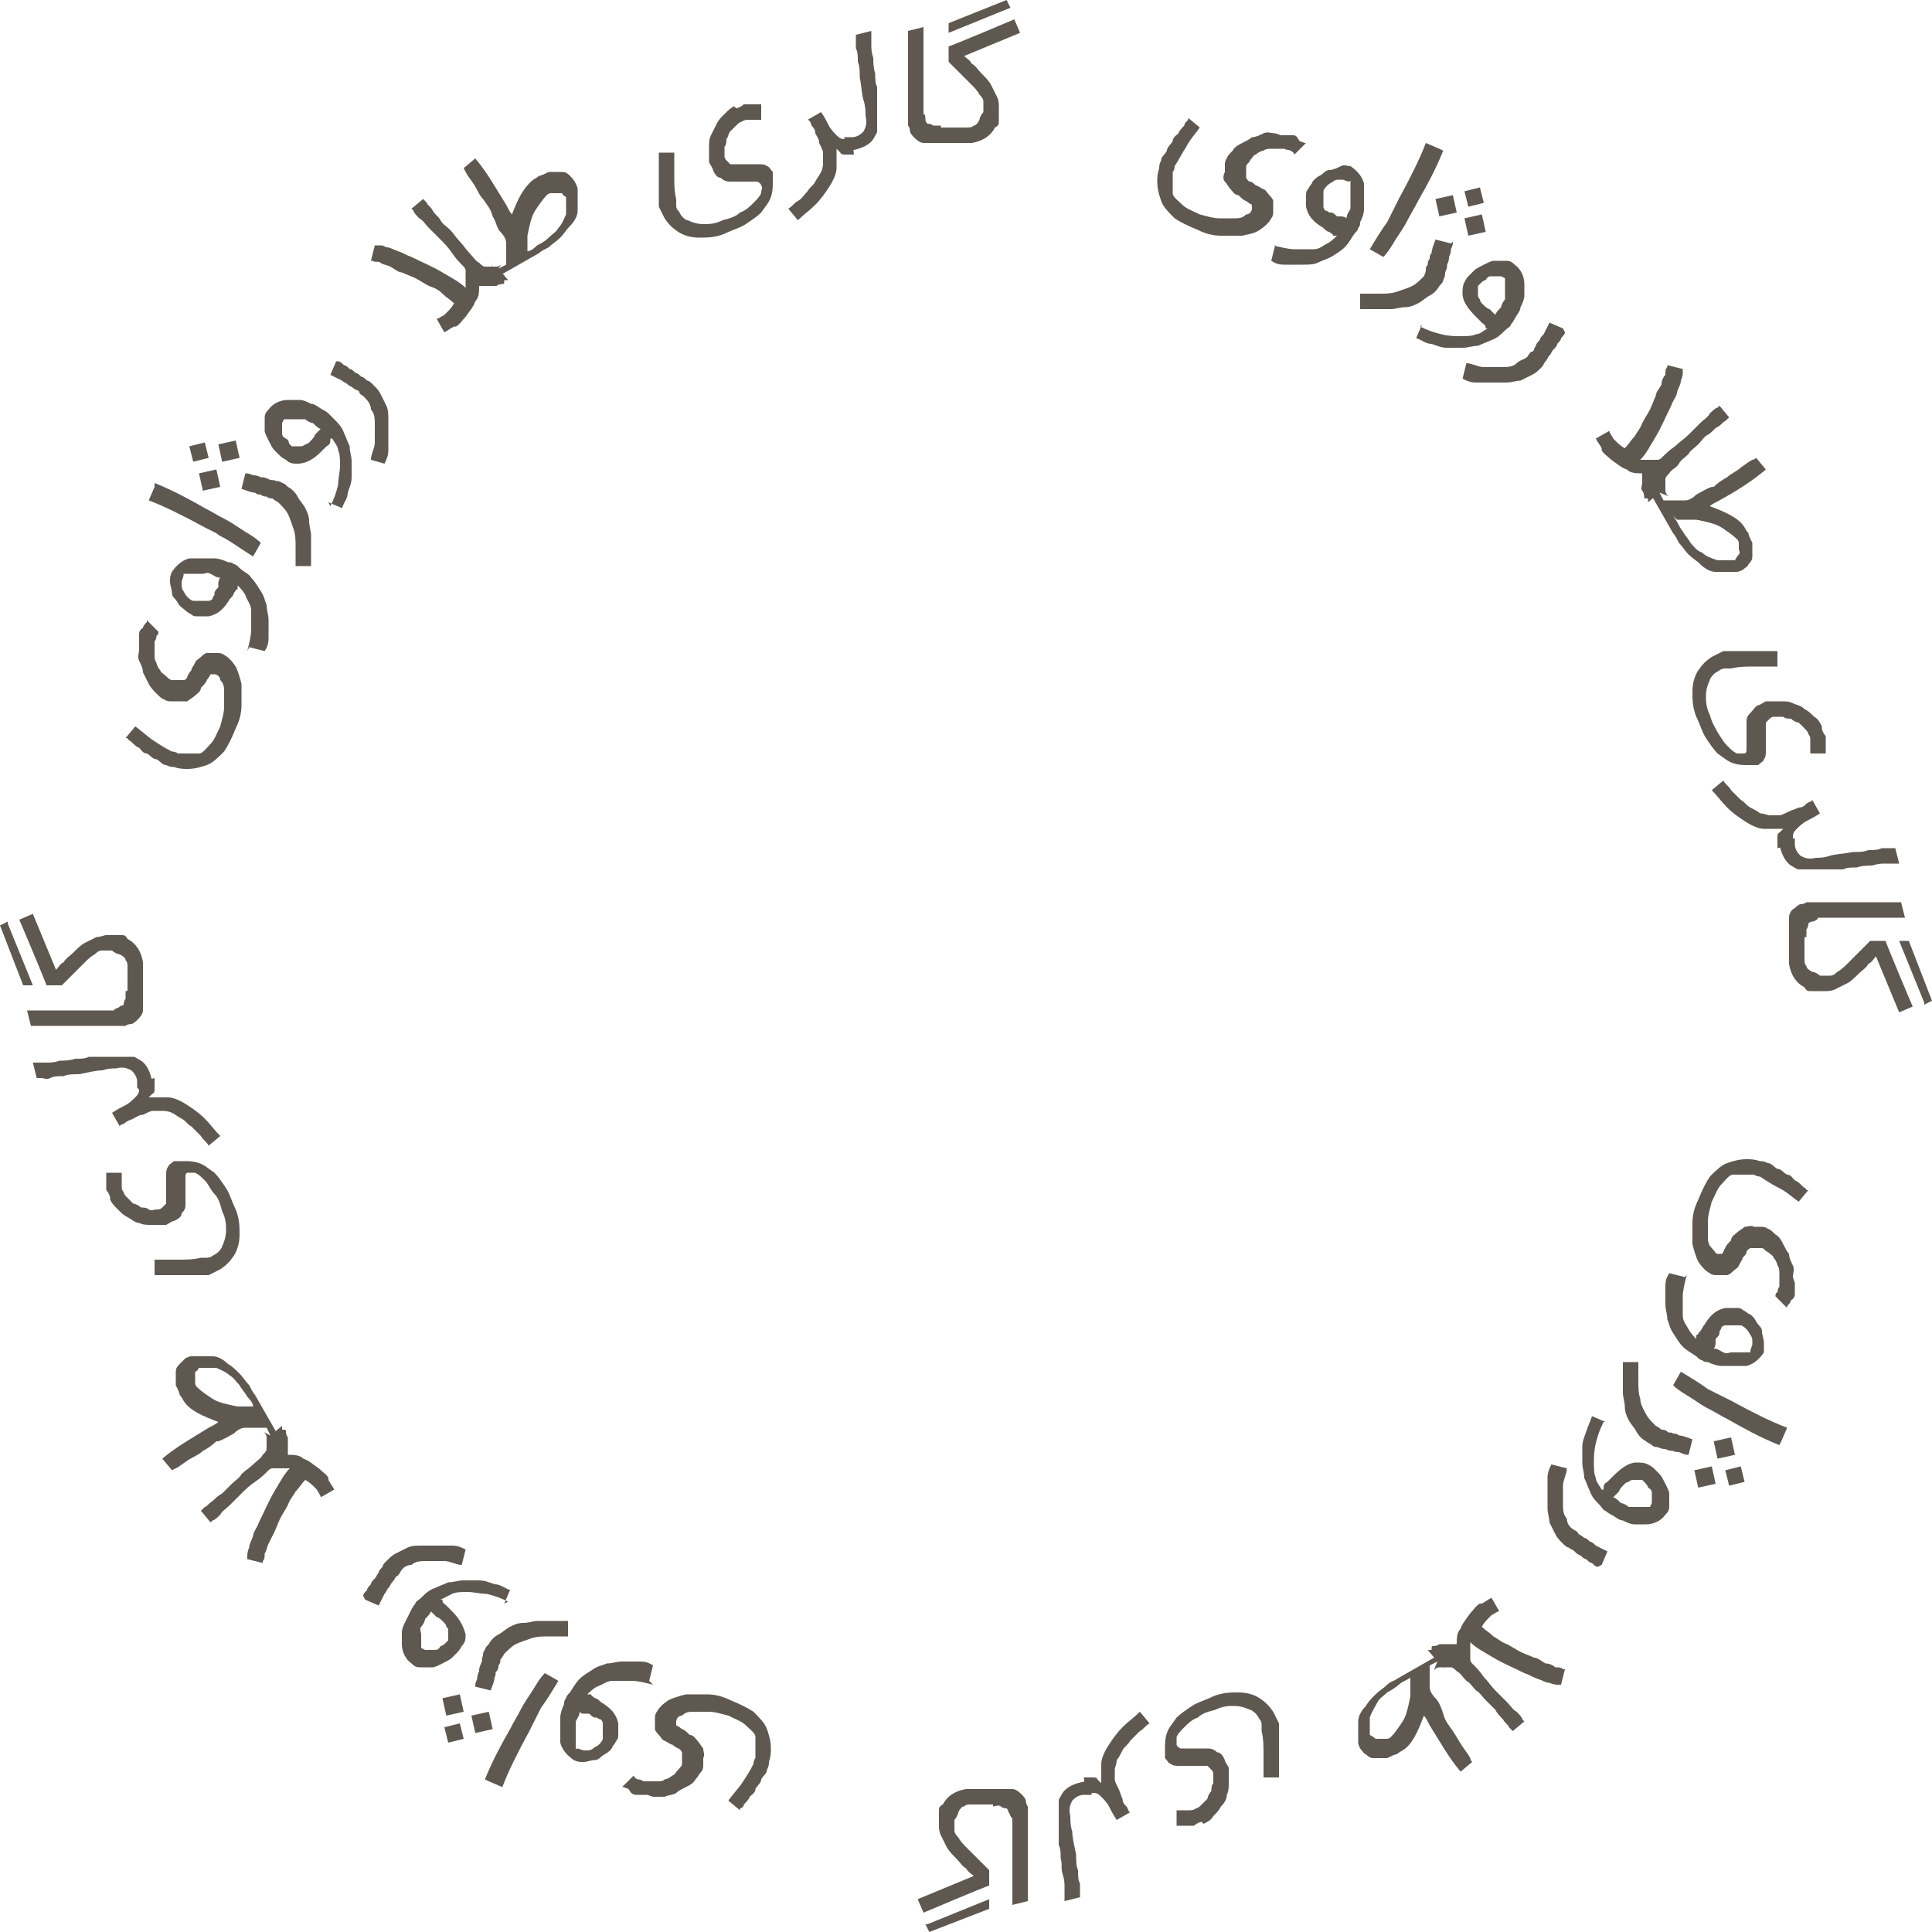 <svg xmlns="http://www.w3.org/2000/svg" id="uuid-67c51ea5-c891-4539-8ff4-01478869d31c" viewBox="0 0 100 100"><path d="m66.3,7c.1,0,.3,0,.4,0,0,0,.1,0,.2,0s.2,0,.3.2.2.1.3.2c0,0,.1,0,.1,0l-.6.6h0c0,0,0-.1-.2-.2s-.2,0-.3-.1h0c0,0-.2,0-.3,0-.1,0-.2,0-.4,0-.1,0-.3,0-.4.1-.1,0-.3.1-.4.2-.1,0-.2.2-.3.3,0,.1-.2.2-.2.3,0,0,0,0,0,.1,0,0,0,.2,0,.2,0,.1,0,.2,0,.3,0,0,.1.2.2.2s.2.1.3.2c.1,0,.2.1.4.2.1,0,.2.2.3.3,0,0,.2.2.2.3s0,.2,0,.4c0,0,0,.1,0,.2,0,0,0,.2-.1.3-.1.2-.3.4-.6.6s-.5.2-.9.3c-.3,0-.7,0-1.1,0-.4,0-.8-.1-1.2-.3-.5-.2-.9-.4-1.2-.6-.3-.3-.6-.6-.7-.9-.1-.3-.2-.6-.2-1,0-.2,0-.4.1-.7,0-.1,0-.2.1-.4,0-.2.2-.3.3-.5,0-.2.2-.3.3-.5,0-.2.2-.3.3-.4,0-.1.2-.3.3-.4,0-.1.1-.2.2-.3,0,0,0,0,0-.1l.6.5c-.2.3-.5.6-.7,1-.2.3-.4.7-.6,1,0,0,0,.2-.1.3h0c0,.1,0,.2,0,.3s0,.2,0,.4c0,.1,0,.2,0,.4,0,.2.3.4.5.6.2.2.5.3.9.5.4.1.7.2,1,.2s.6,0,.8,0,.4,0,.6-.2c.2,0,.3-.2.3-.3h0c0,0,0-.2,0-.2s-.2-.1-.3-.2c-.1,0-.3-.2-.4-.3-.2,0-.3-.2-.4-.3-.1-.1-.2-.3-.3-.4s-.1-.3,0-.5c0-.1,0-.3,0-.4,0,0,0-.2.1-.3,0-.1.2-.3.3-.4.1-.2.3-.3.5-.4.2-.1.4-.2.5-.3.2,0,.4-.1.6-.2s.4,0,.6,0Z" style="fill:#5f5851; stroke-width:0px;"></path><path d="m65.9,12.7c.4.1.8.2,1.1.2s.7,0,1,0c.3,0,.5-.2.7-.3s.4-.3.5-.4h-.2c0-.1-.1-.1-.2-.2-.1,0-.2-.1-.3-.2-.5-.3-.8-.6-.9-1.1,0-.2,0-.4,0-.6,0-.1,0-.2.1-.3,0,0,.1-.2.2-.3,0-.1.2-.3.4-.4.2-.1.3-.3.5-.3.2,0,.4-.1.6-.2s.3,0,.5,0c.3.2.6.5.7.9,0,.2,0,.4,0,.6s0,.4,0,.7-.1.5-.2.7c0,.1,0,.2-.1.3,0,.1-.1.2-.2.3-.2.3-.3.5-.5.7-.2.2-.4.3-.7.5-.2.1-.5.2-.7.3s-.5.1-.8.1-.5,0-.8,0c-.3,0-.5,0-.8-.2l.2-.8Zm3.6-3.4c0,0-.1,0-.2,0s-.2,0-.3.1c0,0-.2.1-.3.2,0,0-.2.2-.2.3,0,0,0,.1,0,.2,0,0,0,0,0,.2,0,0,0,.1,0,.2,0,0,0,.1,0,.2,0,0,0,.1.1.2,0,0,.1,0,.2.1,0,0,.1,0,.1,0,.1,0,.2.1.3.2,0,0,0,0,.2,0,0,0,.2,0,.3.1,0-.2.1-.3.2-.5,0-.2,0-.3,0-.4s0-.3,0-.4c0-.1,0-.2,0-.3,0,0,0,0,0-.1,0,0,0,0,0-.1,0,0,0,0,0-.1s0,0-.1,0Z" style="fill:#5f5851; stroke-width:0px;"></path><path d="m74.7,7.8c-.4,1-.9,1.9-1.3,2.6-.2.4-.4.7-.6,1.1-.1.2-.3.5-.5.8s-.4.7-.7,1l-.7-.4c.3-.5.6-1,.9-1.4.1-.2.2-.4.3-.6.1-.2.2-.4.3-.6.6-1.1,1.1-2.1,1.4-2.9l.7.3Z" style="fill:#5f5851; stroke-width:0px;"></path><path d="m75.2,12.5c0,.1,0,.2-.1.4,0,.1,0,.2-.1.4,0,.1,0,.2-.1.4,0,.1,0,.2-.1.4,0,.1,0,.2-.1.4,0,.1-.1.2-.2.3-.1.2-.3.4-.5.5-.2.1-.4.3-.6.4-.2.1-.4.2-.7.2-.2,0-.5.1-.7.1-.3,0-.5,0-.8,0-.3,0-.5,0-.8,0v-.8c.4,0,.7,0,1,0,.3,0,.6,0,.9-.1s.6-.2.8-.3c.2-.1.4-.3.6-.5,0,0,.1-.2.1-.3,0-.1,0-.2.1-.3,0-.1,0-.2.1-.3,0-.1,0-.2.1-.3,0-.2.1-.4.2-.7l.8.2Zm-.9-2.2l.9-.2.2.9-.9.2-.2-.9Zm1.5,1l.9-.2.2.9-.9.2-.2-.9Zm0-1.4l.8-.2.2.8-.8.2-.2-.8Z" style="fill:#5f5851; stroke-width:0px;"></path><path d="m73.5,16.9c.4.2.7.3,1.1.4s.7.1,1,.1c.3,0,.6,0,.8-.1.2,0,.4-.2.6-.3h-.1c0-.2-.1-.2-.2-.3s-.2-.2-.3-.3c-.4-.4-.7-.8-.7-1.2,0-.2,0-.4.1-.6,0,0,.1-.2.2-.3,0,0,.2-.2.3-.3.1-.1.3-.2.5-.3s.4-.2.5-.2c.2,0,.4,0,.6,0s.3,0,.5.2c.3.2.5.6.5,1,0,.2,0,.4,0,.6,0,.2-.1.4-.2.6,0,.2-.2.4-.3.6,0,0-.1.2-.2.3,0,.1-.2.2-.3.3-.2.2-.4.4-.7.5-.2.1-.5.2-.7.3-.3,0-.5.1-.8.1s-.5,0-.8,0-.5-.1-.8-.2c-.3,0-.5-.2-.8-.3l.3-.7Zm4.2-2.6c0,0-.1,0-.2,0,0,0-.2,0-.3,0-.1,0-.2,0-.3.2-.1,0-.2.1-.3.2,0,0,0,0-.1.1,0,0,0,0,0,.1,0,0,0,.1,0,.2,0,0,0,.1,0,.2,0,0,0,.1.1.2,0,0,0,.1.1.2,0,0,0,0,.1.1,0,0,.2.2.3.2,0,0,0,0,.1.1,0,0,.1.1.2.2,0-.1.2-.3.3-.4,0-.1.1-.3.2-.4,0-.1,0-.3,0-.4,0-.1,0-.2,0-.3,0,0,0,0,0-.1,0,0,0,0,0-.1,0,0,0,0,0-.1s0,0,0-.1Z" style="fill:#5f5851; stroke-width:0px;"></path><path d="m81,17.2c0,.1-.1.2-.2.3,0,.1-.1.2-.2.3,0,.1-.1.2-.2.3s-.1.2-.2.3-.1.2-.2.3-.1.2-.2.3c-.2.2-.3.3-.5.4-.2.1-.4.2-.6.3-.2,0-.5.1-.7.1-.2,0-.5,0-.8,0s-.5,0-.8,0c-.3,0-.5-.1-.7-.2l.2-.8c.3,0,.6.2.9.2s.6,0,.9,0c.3,0,.6,0,.8-.2s.5-.2.6-.4c0,0,.1-.2.2-.2s.1-.2.2-.3c0-.1.1-.2.2-.3,0-.1.1-.2.2-.3.1-.2.2-.4.3-.6l.7.3Z" style="fill:#5f5851; stroke-width:0px;"></path><path d="m85.9,25.5l-.6.5v-.2c-.2,0-.2,0-.2-.1,0,0,0-.2-.1-.3s0-.3,0-.4,0-.3,0-.5c-.3,0-.6,0-.8-.2-.3-.1-.5-.3-.8-.5-.2-.2-.4-.3-.5-.5,0,0,0,0,0-.1-.1-.2-.2-.3-.3-.5l.7-.4c0,.1.1.2.2.4,0,0,0,0,.2.2,0,0,.2.2.4.3.2-.2.3-.4.5-.6.1-.2.3-.4.4-.7.1-.2.3-.5.4-.7.1-.2.2-.5.3-.7,0-.2.2-.4.3-.6,0-.2.1-.4.2-.5,0-.2,0-.3.1-.4,0,0,0-.1,0-.1l.8.2s0,0,0,.2c0,0,0,.2-.1.4,0,.2-.1.3-.2.6,0,.2-.2.4-.3.7-.3.6-.5,1.1-.8,1.6-.3.5-.5.9-.8,1.2.1,0,.2,0,.3,0s.2,0,.3,0c.1,0,.2,0,.3,0,0,0,.1,0,.2-.1,0,0,0,0,0,0,.2-.2.4-.4.7-.6.2-.2.5-.4.7-.6.2-.2.4-.4.6-.6.2-.2.4-.3.5-.5.1-.1.3-.3.4-.3,0,0,.1-.1.1-.1l.5.6s0,0,0,0-.1.1-.2.2c-.1,0-.2.2-.4.3s-.3.3-.5.4-.3.3-.5.5-.4.3-.5.5c-.2.2-.4.3-.5.5s-.4.3-.5.5c-.1.1-.2.2-.2.3,0,.1,0,.2,0,.3,0,.1,0,.2,0,.3,0,0,0,.2.2.3h0Z" style="fill:#5f5851; stroke-width:0px;"></path><path d="m85.8,25.3l.3.6c0,0,.2,0,.4,0s.4,0,.7,0c.2,0,.4-.1.6-.3.2-.1.5-.3.8-.4h.1c.2-.2.5-.4.7-.5.2-.2.5-.3.7-.5.3-.2.4-.3.6-.4.1,0,.2-.1.2-.1l.5.6c-.7.6-1.5,1.1-2.4,1.6-.2.1-.4.2-.5.3.8.3,1.5.6,1.8,1.1,0,0,.1.2.2.3,0,.1.1.3.2.5,0,.2,0,.4,0,.7,0,.2-.1.3-.2.4,0,.1-.2.2-.3.3,0,0,0,0,0,0,0,0-.2.1-.3.1s-.3,0-.4,0c-.1,0-.3,0-.4,0-.1,0-.2,0-.3,0-.3,0-.6-.2-.8-.4s-.4-.3-.6-.5c-.2-.2-.3-.4-.5-.6-.1-.2-.2-.4-.3-.5l-1.2-2.1.7-.4Zm.8,1.4l.2.3c.1.2.2.4.3.5.1.2.3.4.4.6.2.2.3.4.6.5.2.2.5.3.8.4.2,0,.4,0,.5,0,.1,0,.2,0,.3,0,0,0,0,0,.1,0,0,0,.1-.2.2-.3s0-.2,0-.3c0-.1,0-.2,0-.3,0,0,0,0,0,0,0,0,0-.1-.1-.2-.2-.2-.5-.4-.8-.6-.3-.2-.8-.3-1.3-.4,0,0-.2,0-.3,0,0,0-.3,0-.7,0Z" style="fill:#5f5851; stroke-width:0px;"></path><path d="m94.3,37.7c0,.1.1.3.2.4,0,0,0,.1,0,.2,0,0,0,.2,0,.3,0,.1,0,.2,0,.3s0,.1,0,.1h-.8c0-.1,0-.2,0-.2,0,0,0-.1,0-.2,0,0,0-.2,0-.3h0c0-.1,0-.2-.1-.3,0-.1-.1-.2-.2-.3,0,0-.2-.2-.3-.3-.1,0-.3-.1-.4-.2-.1,0-.3,0-.4-.1-.1,0-.3,0-.4,0,0,0,0,0-.1,0,0,0-.1,0-.2.1,0,0-.1.1-.2.2,0,.1,0,.2,0,.3,0,.1,0,.3,0,.4,0,.1,0,.3,0,.4,0,.1,0,.3,0,.4,0,.1,0,.3-.1.4,0,.1-.2.2-.3.3,0,0-.1,0-.2,0,0,0-.2,0-.3,0-.3,0-.5,0-.8-.1-.3-.1-.5-.3-.8-.5-.2-.2-.4-.5-.6-.8-.2-.3-.3-.7-.5-1.1-.2-.5-.2-.9-.2-1.3,0-.4.1-.8.3-1.1.2-.3.4-.5.7-.7.2-.1.4-.2.6-.3.1,0,.2,0,.4,0,.2,0,.4,0,.5,0s.4,0,.6,0c.2,0,.4,0,.5,0,.2,0,.3,0,.4,0s.2,0,.3,0c0,0,.1,0,.1,0v.8c-.4,0-.8,0-1.2,0-.4,0-.8,0-1.2.1,0,0-.2,0-.3,0h0c0,0-.2,0-.3.1,0,0-.2.1-.3.2,0,0-.2.2-.2.3-.1.2-.2.5-.2.8,0,.3,0,.6.2,1,.1.4.3.7.4.9.2.3.3.5.5.7.2.2.3.3.5.4.2,0,.3,0,.4,0h0c0,0,.1,0,.1-.2,0,0,0-.2,0-.4s0-.3,0-.5c0-.2,0-.4,0-.5,0-.2,0-.3.2-.5s.2-.3.4-.4c.1,0,.2-.1.4-.2,0,0,.2,0,.3,0,.1,0,.3,0,.5,0,.2,0,.4,0,.6.1s.4.1.6.3c.2.1.3.2.5.4.2.1.3.3.4.5Z" style="fill:#5f5851; stroke-width:0px;"></path><path d="m92.3,42.9c-.3,0-.7,0-1,0-.3,0-.7-.2-1-.4-.3-.2-.6-.4-.9-.7-.3-.3-.5-.6-.8-.9l.6-.5c.1.2.3.3.4.5.2.2.3.3.5.5.2.1.3.3.5.4s.4.2.5.3c.2,0,.4.1.5.1.1,0,.3,0,.4,0,0,0,.1,0,.1,0,.1,0,.3-.1.5-.2s.3-.1.5-.2c.2,0,.3-.1.4-.2s.3-.1.3-.2l.4.7c-.3.2-.5.3-.7.4-.2.1-.4.3-.5.4-.1.1-.2.2-.2.4,0,.1,0,.2,0,.4h0c0,0-.8.2-.8.2h0c0-.1,0-.2,0-.2,0,0,0-.1,0-.2,0,0,0-.1,0-.2,0,0,0-.2.1-.2h0Z" style="fill:#5f5851; stroke-width:0px;"></path><path d="m92.9,43.4v.3c0,.3.2.5.3.6.2.1.4.2.8.1h0c.2,0,.4,0,.7-.1s.7-.1,1.2-.2c.3,0,.6,0,.8-.1.3,0,.5,0,.7-.1.2,0,.3,0,.5,0,.1,0,.2,0,.2,0l.2.8s-.1,0-.2,0c-.1,0-.3,0-.5,0-.2,0-.4,0-.7.1-.2,0-.5,0-.8.1-.3,0-.5,0-.7.1-.2,0-.4,0-.5,0s-.3,0-.4,0c-.1,0-.2,0-.3,0h-.1c0,0-.2,0-.3,0,0,0-.2,0-.3,0-.1,0-.3,0-.4,0-.1,0-.2-.1-.4-.2-.3-.2-.5-.6-.6-1.1v-.3s.7,0,.7,0Z" style="fill:#5f5851; stroke-width:0px;"></path><path d="m92.6,48.3c0-.3,0-.5,0-.8,0-.2.1-.4.3-.5,0,0,.2-.2.3-.2,0,0,.2,0,.3-.1,0,0,.2,0,.3,0,0,0,.2,0,.2,0,0,0,0,0,.2,0,.1,0,.2,0,.4,0,.2,0,.4,0,.6,0,.2,0,.4,0,.7,0,.2,0,.5,0,.7,0,.2,0,.5,0,.7,0,.2,0,.4,0,.6,0s.4,0,.5,0l.2.8c-.1,0-.3,0-.5,0-.2,0-.4,0-.6,0-.2,0-.5,0-.7,0-.3,0-.5,0-.7,0h-2c0,.1-.2.2-.3.2,0,0-.1,0-.2.1,0,0,0,.2-.1.3,0,.1,0,.3,0,.4h0c0,0-.8.1-.8.1h0Z" style="fill:#5f5851; stroke-width:0px;"></path><path d="m93.4,48.1v.5c0,.2,0,.3,0,.5,0,.2,0,.3,0,.5,0,.2,0,.3.1.4,0,.1.1.2.3.3.1,0,.3.1.4.2,0,0,0,0,.1,0,.1,0,.3,0,.4,0,.1,0,.2,0,.4-.2.2-.1.4-.3.5-.4.2-.2.4-.4.6-.6.2-.2.4-.4.6-.6h.8c0,.1,1.4,3.4,1.4,3.4l-.7.3-1.2-2.9c-.1.1-.2.3-.4.4-.1.2-.3.3-.5.5-.2.2-.4.4-.6.5s-.4.2-.6.3-.4.1-.5.1c-.1,0-.2,0-.3,0,0,0-.1,0-.2,0,0,0-.2,0-.3,0-.1,0-.2,0-.3-.2-.4-.2-.7-.6-.8-1.2,0,0,0-.2,0-.3v-1.4s.8,0,.8,0Zm6.2,3.8l-1.3-3.2h.5s1.2,3.1,1.2,3.1l-.4.2Z" style="fill:#5f5851; stroke-width:0px;"></path><path d="m92.9,66.4c0,.1,0,.3,0,.4,0,0,0,0,0,.2,0,0,0,.2-.2.3,0,.1-.1.2-.2.3,0,0,0,0,0,.1l-.6-.6h0c0-.1,0-.2.1-.2,0,0,0-.2.1-.3h0c0-.1,0-.2,0-.3,0-.1,0-.2,0-.4,0-.1,0-.3-.1-.4,0-.1-.1-.3-.2-.4,0-.1-.2-.2-.3-.3-.1,0-.2-.2-.3-.2,0,0,0,0-.1,0,0,0-.2,0-.2,0-.1,0-.2,0-.3,0,0,0-.2.1-.2.2s-.1.2-.2.3c0,.1-.1.2-.2.4,0,.1-.2.2-.3.3,0,0-.2.2-.3.2-.1,0-.2,0-.4,0,0,0-.1,0-.2,0,0,0-.2,0-.3-.1-.2-.1-.4-.3-.6-.6-.1-.2-.2-.5-.3-.9,0-.3,0-.7,0-1.1,0-.4.1-.8.3-1.2.2-.5.4-.9.6-1.2.3-.3.6-.6.9-.7.3-.1.6-.2,1-.2.2,0,.4,0,.7.1.1,0,.2,0,.4.1.2,0,.3.2.5.3.2,0,.3.2.5.3.2,0,.3.2.4.3.1,0,.3.2.4.3s.2.1.2.2c0,0,0,0,.1,0l-.5.6c-.3-.2-.6-.5-1-.7s-.7-.4-1-.6c0,0-.2,0-.3-.1h0c0,0-.2,0-.3,0-.1,0-.2,0-.4,0-.1,0-.2,0-.4,0-.2,0-.4.3-.6.5-.2.2-.3.5-.5.9-.1.4-.2.7-.2,1s0,.6,0,.8c0,.2,0,.4.2.6s.2.3.3.3h0c0,0,.1,0,.2,0s.1-.2.2-.3c0-.1.2-.3.3-.4,0-.2.2-.3.3-.4.1-.1.3-.2.4-.3.2,0,.3-.1.5,0,.1,0,.3,0,.4,0,0,0,.2,0,.3.1.1,0,.3.2.4.3.2.1.3.3.4.5.1.2.2.4.3.5,0,.2.1.4.2.6s0,.4,0,.6Z" style="fill:#5f5851; stroke-width:0px;"></path><path d="m87.3,66c-.1.4-.2.8-.2,1.1s0,.7,0,1,.2.5.3.7.3.4.4.5v-.2c.1,0,.1-.1.2-.2s.1-.2.2-.3c.3-.5.6-.8,1.1-.9.2,0,.4,0,.6,0,.1,0,.2,0,.3.1,0,0,.2.1.3.2.1,0,.3.2.4.4.1.2.3.3.3.5,0,.2.1.4.1.6,0,.2,0,.3,0,.5-.2.3-.5.6-.9.7-.2,0-.4,0-.6,0-.2,0-.4,0-.7,0-.2,0-.5-.1-.7-.2-.1,0-.2,0-.3-.1-.1,0-.2-.1-.3-.2-.3-.2-.5-.3-.7-.5-.2-.2-.3-.4-.5-.7s-.2-.5-.3-.7c0-.3-.1-.5-.1-.8s0-.5,0-.8,0-.5.2-.8l.8.2Zm3.4,3.6c0,0,0-.1,0-.2,0,0,0-.2-.1-.3,0,0-.1-.2-.2-.3,0,0-.2-.2-.3-.2,0,0-.1,0-.2,0,0,0,0,0-.2,0s-.1,0-.2,0c0,0-.1,0-.2,0,0,0-.1,0-.2.1,0,0,0,.1-.1.2,0,0,0,.1,0,.1,0,.1-.1.2-.2.3,0,0,0,0,0,.2,0,0,0,.2-.1.3.2,0,.3.1.5.2s.3,0,.4,0c.1,0,.3,0,.4,0s.2,0,.3,0c0,0,0,0,.1,0,0,0,0,0,.1,0,0,0,0,0,.1,0,0,0,0,0,0-.1Z" style="fill:#5f5851; stroke-width:0px;"></path><path d="m92.1,74.8c-1-.4-1.9-.9-2.6-1.3-.4-.2-.7-.4-1.1-.6-.2-.1-.5-.3-.8-.5-.3-.2-.7-.4-1-.7l.4-.7c.5.3,1,.6,1.4.9.2.1.4.2.6.3.2.1.4.2.6.3,1.1.6,2.1,1.1,2.9,1.4l-.3.7Z" style="fill:#5f5851; stroke-width:0px;"></path><path d="m87.4,75.3c-.1,0-.2,0-.4-.1s-.2,0-.4-.1c-.1,0-.2,0-.4-.1-.1,0-.2,0-.4-.1-.1,0-.2,0-.3-.1s-.2-.1-.3-.2c-.2-.1-.4-.3-.5-.5-.1-.2-.3-.4-.4-.6-.1-.2-.2-.4-.2-.7,0-.2-.1-.5-.1-.7,0-.3,0-.5,0-.8,0-.3,0-.5,0-.8h.8c0,.4,0,.7,0,1,0,.3,0,.6.1.9,0,.3.2.6.3.8.1.2.3.4.5.6,0,0,.2.1.3.2.1,0,.2,0,.3.1s.2,0,.3.1c.1,0,.2,0,.3.1.2,0,.4.1.7.2l-.2.8Zm1.2.6l.2.9-.9.2-.2-.9.9-.2Zm1-1.5l.2.9-.9.2-.2-.9.9-.2Zm.5,1.5l.2.8-.8.2-.2-.8.8-.2Z" style="fill:#5f5851; stroke-width:0px;"></path><path d="m83,73.6c-.2.4-.3.7-.4,1.1s-.1.7-.1,1,0,.6.1.8c0,.2.2.4.3.6h.1c0-.2,0-.3.2-.4,0,0,.2-.2.3-.3.4-.4.8-.7,1.2-.7.2,0,.4,0,.6.1,0,0,.2.1.3.2,0,0,.2.2.3.3s.2.3.3.5c.1.2.2.4.2.5,0,.2,0,.4,0,.6,0,.2,0,.3-.2.5-.2.3-.6.5-1,.5-.2,0-.4,0-.6,0s-.4-.1-.6-.2c-.2,0-.4-.2-.6-.3,0,0-.2-.1-.3-.2-.1,0-.2-.2-.3-.3-.2-.2-.4-.4-.5-.7-.1-.2-.2-.5-.3-.7,0-.3-.1-.5-.1-.8,0-.3,0-.5,0-.8,0-.3.1-.5.2-.8s.2-.5.3-.8l.7.3Zm2.5,4.2c0,0,0-.1,0-.2,0,0,0-.2,0-.3,0-.1,0-.2-.2-.3,0-.1-.1-.2-.2-.3,0,0,0,0-.1-.1,0,0,0,0-.1,0,0,0-.1,0-.2,0,0,0-.1,0-.2,0,0,0-.1,0-.2.1,0,0-.1,0-.2.1,0,0,0,0-.1.1,0,0-.2.2-.2.3,0,0,0,0-.1.1,0,0-.1.1-.2.2.1,0,.3.2.4.3.1,0,.3.1.4.2.1,0,.3,0,.4,0,.1,0,.2,0,.3,0,0,0,0,0,.1,0s0,0,.1,0c0,0,0,0,.1,0,0,0,0,0,.1,0Z" style="fill:#5f5851; stroke-width:0px;"></path><path d="m82.7,81.1c-.1,0-.2-.1-.3-.2-.1,0-.2-.1-.3-.2-.1,0-.2-.1-.3-.2-.1,0-.2-.1-.3-.2s-.2-.1-.3-.2c-.1,0-.2-.1-.3-.2-.2-.2-.3-.3-.4-.5-.1-.2-.2-.4-.3-.6,0-.2-.1-.5-.1-.7,0-.2,0-.5,0-.8,0-.3,0-.5,0-.8,0-.3.1-.5.2-.7l.8.2c0,.3-.2.6-.2.9,0,.3,0,.6,0,.9,0,.3,0,.6.2.8,0,.3.2.5.4.6,0,0,.2.1.2.2,0,0,.2.1.3.2.1,0,.2.1.3.2.1,0,.2.1.3.2.2.1.4.2.6.3l-.3.7Z" style="fill:#5f5851; stroke-width:0px;"></path><path d="m74.4,86l-.5-.6h.2c0-.2,0-.2.1-.2,0,0,.2,0,.3-.1.1,0,.3,0,.4,0,.2,0,.3,0,.5,0,0-.3,0-.6.2-.8.1-.3.3-.5.5-.8.2-.2.3-.4.5-.5,0,0,0,0,.1,0,.2-.1.3-.2.5-.3l.4.7c-.1,0-.2.1-.4.2,0,0,0,0-.2.2,0,0-.2.2-.3.4.2.2.4.3.6.5.2.1.4.3.7.4.2.1.5.3.7.4.2.1.5.2.7.3.2,0,.4.2.6.3.2,0,.4.1.5.2.2,0,.3,0,.4.1,0,0,.1,0,.1,0l-.2.8s0,0-.2,0c0,0-.2,0-.4-.1-.2,0-.3-.1-.6-.2s-.4-.2-.7-.3c-.6-.3-1.1-.5-1.6-.8-.5-.3-.9-.5-1.2-.8,0,.1,0,.2,0,.3,0,.1,0,.2,0,.3,0,.1,0,.2,0,.3,0,0,0,.1.1.2,0,0,0,0,0,0,.2.2.4.4.6.7.2.2.4.5.6.7.2.2.4.4.6.6.2.2.3.4.5.5.1.1.3.3.3.4,0,0,.1.1.1.1l-.6.5s0,0,0,0c0,0-.1-.1-.2-.2,0-.1-.2-.2-.3-.4-.1-.1-.3-.3-.4-.5-.2-.2-.3-.3-.5-.5-.2-.2-.3-.4-.5-.5-.2-.2-.3-.4-.5-.5-.2-.2-.3-.4-.5-.5-.1-.1-.2-.2-.3-.2s-.2,0-.3,0c-.1,0-.2,0-.3,0,0,0-.2,0-.3.2h0Z" style="fill:#5f5851; stroke-width:0px;"></path><path d="m74.6,85.9l-.6.3c0,0,0,.2,0,.4,0,.2,0,.4,0,.7,0,.2.1.4.3.6s.3.5.4.8h0c.1.4.3.6.5.9s.3.5.5.8c.2.3.3.4.4.6,0,.1.1.2.1.2l-.6.5c-.6-.7-1.1-1.6-1.6-2.4-.1-.2-.2-.4-.3-.5-.3.8-.6,1.5-1.1,1.8,0,0-.2.1-.3.2-.1,0-.3.1-.5.2-.2,0-.4,0-.7,0-.2,0-.3-.1-.4-.2-.1,0-.2-.2-.3-.3,0,0,0,0,0,0,0,0-.1-.2-.1-.3,0-.1,0-.3,0-.4,0-.1,0-.3,0-.4,0-.1,0-.2,0-.3,0-.3.2-.6.4-.8.1-.2.3-.4.5-.6.2-.2.4-.3.6-.5s.4-.2.5-.3l2.1-1.2.4.7Zm-1.4.8l-.3.2c-.2.1-.4.2-.5.3s-.4.3-.6.4c-.2.2-.4.3-.5.5s-.3.5-.4.8c0,.2,0,.4,0,.5,0,.1,0,.2,0,.3,0,0,0,0,0,.1,0,0,.2.1.3.2,0,0,.2,0,.3,0,.1,0,.2,0,.3,0,0,0,0,0,0,0,0,0,.1,0,.2-.1.2-.2.4-.5.6-.8s.3-.8.4-1.3c0,0,0-.2,0-.3,0,0,0-.3,0-.7Z" style="fill:#5f5851; stroke-width:0px;"></path><path d="m62.2,94.3c-.1,0-.3.1-.4.2,0,0-.1,0-.2,0s-.2,0-.3,0c-.1,0-.2,0-.3,0s-.1,0-.1,0v-.8c.1,0,.2,0,.2,0,0,0,.1,0,.2,0,0,0,.2,0,.3,0h0c0,0,.2,0,.3-.1.1,0,.2-.1.3-.2,0,0,.2-.2.3-.3,0-.1.1-.3.2-.4,0-.1,0-.3.1-.4,0-.1,0-.3,0-.4,0,0,0,0,0-.1,0,0,0-.1-.1-.2,0,0-.1-.1-.2-.2-.1,0-.2,0-.3,0s-.3,0-.4,0c-.1,0-.3,0-.4,0s-.3,0-.4,0c-.1,0-.3,0-.4-.1-.1,0-.2-.2-.3-.3,0,0,0-.1,0-.2,0,0,0-.2,0-.3,0-.3,0-.5.1-.8.1-.3.3-.5.5-.8.2-.2.5-.4.8-.6.3-.2.7-.3,1.1-.5.5-.2.9-.2,1.3-.2.4,0,.8.1,1.1.3.3.2.5.4.7.7.1.2.2.4.3.6,0,.1,0,.2,0,.4,0,.2,0,.4,0,.5,0,.2,0,.4,0,.6,0,.2,0,.4,0,.5s0,.3,0,.4c0,.1,0,.2,0,.3,0,0,0,.1,0,.1h-.8c0-.4,0-.8,0-1.2,0-.4,0-.8-.1-1.2,0,0,0-.2,0-.3h0c0-.1,0-.2-.1-.3,0,0-.1-.2-.2-.3,0,0-.2-.2-.3-.2-.2-.1-.5-.2-.8-.2s-.6,0-1,.2c-.4.1-.7.2-.9.4-.3.1-.5.3-.7.5-.2.2-.3.3-.4.5,0,.2,0,.3,0,.4h0c0,0,0,.1.2.2,0,0,.2,0,.4,0,.1,0,.3,0,.5,0,.2,0,.4,0,.5,0s.3,0,.5.2c.2,0,.3.2.4.4,0,.1.1.2.2.4,0,0,0,.2,0,.3,0,.1,0,.3,0,.5,0,.2,0,.4-.1.6,0,.2-.1.4-.3.6-.1.2-.2.3-.4.5-.1.2-.3.3-.5.4Z" style="fill:#5f5851; stroke-width:0px;"></path><path d="m57,92.3c0-.3,0-.7,0-1,0-.3.2-.7.4-1s.4-.6.7-.9c.3-.3.6-.5.9-.8l.5.6c-.2.1-.3.3-.5.4-.2.2-.3.3-.5.5-.1.2-.3.3-.4.5-.1.2-.2.4-.3.5,0,.2-.1.4-.1.5,0,.1,0,.3,0,.4,0,0,0,.1,0,.1,0,.1.1.3.2.5s.1.3.2.5c0,.2.1.3.2.4s.1.3.2.3l-.7.4c-.2-.3-.3-.5-.4-.7-.1-.2-.3-.4-.4-.5-.1-.1-.2-.2-.4-.2-.1,0-.2,0-.4,0h0s-.1-.8-.1-.8h0s0,0,.1,0,.1,0,.2,0c0,0,.1,0,.2,0,0,0,.2,0,.2.1h0Z" style="fill:#5f5851; stroke-width:0px;"></path><path d="m56.4,92.9h-.3c-.3,0-.5.2-.6.3-.1.2-.2.4-.1.8h0c0,.2,0,.5.1.8,0,.3.1.7.2,1.2,0,.3,0,.6.1.8,0,.3,0,.5.1.7,0,.2,0,.3,0,.5,0,.1,0,.2,0,.2l-.8.2s0-.1,0-.2c0-.1,0-.3,0-.5,0-.2,0-.4-.1-.7s0-.5-.1-.8c0-.3,0-.5-.1-.7,0-.2,0-.4,0-.5,0-.2,0-.3,0-.4,0-.1,0-.2,0-.3h0c0-.2,0-.3,0-.4,0,0,0-.2,0-.3,0-.1,0-.3,0-.4,0-.1.1-.2.2-.4.2-.3.6-.5,1.2-.6h.3s0,.7,0,.7Z" style="fill:#5f5851; stroke-width:0px;"></path><path d="m51.6,92.6c.3,0,.5,0,.8,0,.2,0,.4.2.5.3,0,0,.2.2.2.3,0,0,0,.2.1.3,0,0,0,.2,0,.3,0,0,0,.2,0,.2s0,0,0,.2c0,.1,0,.2,0,.4,0,.2,0,.4,0,.6,0,.2,0,.4,0,.7,0,.2,0,.5,0,.7,0,.2,0,.5,0,.7,0,.2,0,.4,0,.6,0,.2,0,.4,0,.5l-.8.2c0-.1,0-.3,0-.5s0-.4,0-.6c0-.2,0-.5,0-.7,0-.3,0-.5,0-.7v-2c-.1,0-.1-.2-.2-.3,0,0,0-.1-.1-.2,0,0-.2,0-.3-.1s-.3,0-.4,0h0s0-.8,0-.8h0Z" style="fill:#5f5851; stroke-width:0px;"></path><path d="m51.8,93.4h-.5c-.2,0-.3,0-.5,0-.2,0-.3,0-.5,0-.2,0-.3,0-.4.1-.1,0-.2.1-.3.3,0,.1-.1.3-.2.4,0,0,0,0,0,.1,0,.1,0,.3,0,.4,0,.1,0,.2.2.4.1.2.3.4.4.5.2.2.4.4.6.6.2.2.4.4.6.6v.8c-.1,0-3.4,1.4-3.4,1.4l-.3-.7,2.9-1.2c-.1-.1-.3-.2-.4-.4-.2-.1-.3-.3-.5-.5-.2-.2-.4-.4-.5-.6s-.2-.4-.3-.6-.1-.4-.1-.5c0-.1,0-.2,0-.3,0,0,0-.1,0-.2,0,0,0-.2,0-.3,0-.1,0-.2.2-.3.2-.4.6-.7,1.2-.8,0,0,.2,0,.3,0h1.4s0,.8,0,.8Zm-3.8,6.2l3.2-1.3v.5s-3.1,1.2-3.1,1.2l-.2-.4Z" style="fill:#5f5851; stroke-width:0px;"></path><path d="m33.5,92.9c-.1,0-.3,0-.4,0,0,0,0,0-.2,0,0,0-.2,0-.3-.2s-.2-.1-.3-.2c0,0,0,0-.1,0l.6-.6h0c0,0,0,.1.2.2,0,0,.2,0,.3.1h0c0,0,.2,0,.3,0,.1,0,.2,0,.4,0s.3,0,.4-.1c.1,0,.3-.1.4-.2.1,0,.2-.2.3-.3s.2-.2.2-.3c0,0,0,0,0-.1,0,0,0-.2,0-.2,0-.1,0-.2,0-.3,0,0-.1-.2-.2-.2,0,0-.2-.1-.3-.2-.1,0-.2-.1-.4-.2-.1,0-.2-.2-.3-.3,0,0-.2-.2-.2-.3,0-.1,0-.2,0-.4,0,0,0-.1,0-.2,0,0,0-.2.1-.3.1-.2.3-.4.6-.6.2-.1.5-.2.9-.3.3,0,.7,0,1.1,0,.4,0,.8.1,1.2.3.5.2.9.4,1.2.6.3.3.6.6.7.9.1.3.2.6.2,1,0,.2,0,.4-.1.7,0,.1,0,.2-.1.4,0,.2-.2.3-.3.5,0,.2-.2.3-.3.5,0,.2-.2.3-.3.4,0,.1-.2.3-.3.4,0,.1-.1.2-.2.2,0,0,0,0,0,.1l-.6-.5c.2-.3.5-.6.7-.9.2-.3.4-.6.6-1,0,0,0-.2.1-.3h0c0-.1,0-.2,0-.3,0-.1,0-.2,0-.4,0-.1,0-.2,0-.4,0-.2-.3-.4-.5-.6s-.5-.3-.9-.5c-.4-.1-.7-.2-1-.2-.3,0-.6,0-.8,0-.2,0-.4,0-.6.2-.2,0-.3.2-.3.3h0c0,0,0,.2,0,.2,0,0,.2.1.3.2.1,0,.3.2.4.3.2,0,.3.2.4.3s.2.3.3.4c0,.2.1.3,0,.5,0,.1,0,.3,0,.4,0,0,0,.2-.1.3s-.2.3-.3.4c-.1.2-.3.3-.5.4-.2.1-.4.2-.5.3s-.4.1-.6.2c-.2,0-.4,0-.6,0Z" style="fill:#5f5851; stroke-width:0px;"></path><path d="m33.8,87.2c-.4-.1-.8-.2-1.1-.2s-.7,0-1,0-.5.2-.8.3c-.2.1-.4.3-.5.4h.2c0,.1.1.1.2.2.1,0,.2.1.3.2.5.3.8.6.9,1.1,0,.2,0,.4,0,.6,0,.1,0,.2-.1.3,0,0-.1.2-.2.3,0,.1-.2.3-.4.4-.2.1-.3.3-.5.3-.2,0-.4.1-.6.1-.2,0-.3,0-.5-.1-.3-.2-.6-.5-.7-.9,0-.2,0-.4,0-.6,0-.2,0-.4,0-.7,0-.2.1-.5.2-.7,0-.1,0-.2.1-.3,0-.1.1-.2.2-.3.2-.3.3-.5.5-.7.2-.2.4-.3.7-.5s.5-.2.7-.3c.3,0,.5-.1.8-.1s.5,0,.8,0c.3,0,.5,0,.8.2l-.2.8Zm-3.6,3.4c0,0,.1,0,.2,0,0,0,.2,0,.3-.1s.2-.1.3-.2c0,0,.2-.2.2-.3,0,0,0-.1,0-.2,0,0,0,0,0-.2,0,0,0-.1,0-.2,0,0,0-.1,0-.2,0,0,0-.1-.1-.2,0,0-.1,0-.2-.1,0,0-.1,0-.1,0-.1,0-.2-.1-.3-.2,0,0,0,0-.2,0s-.2,0-.3-.1c0,.2-.1.3-.2.5,0,.2,0,.3,0,.4s0,.3,0,.4c0,.1,0,.2,0,.3,0,0,0,0,0,.1,0,0,0,0,0,.1,0,0,0,0,0,.1s0,0,.1,0Z" style="fill:#5f5851; stroke-width:0px;"></path><path d="m25.1,92.1c.4-1,.9-1.9,1.3-2.6.2-.4.4-.7.6-1.1.1-.2.3-.5.5-.8.2-.3.4-.7.7-1l.7.4c-.3.5-.6,1-.9,1.4-.1.2-.2.4-.3.6-.1.2-.2.4-.3.6-.6,1.1-1.1,2.1-1.4,2.9l-.7-.3Z" style="fill:#5f5851; stroke-width:0px;"></path><path d="m24,88.6l-.9.2-.2-.9.9-.2.2.9Zm0,1.4l-.8.2-.2-.8.8-.2.2.8Zm1.5-.5l-.9.2-.2-.9.9-.2.2.9Zm-.9-2.2c0-.1,0-.2.1-.4,0-.1,0-.2.1-.4,0-.1,0-.2.1-.4s0-.2.1-.4c0-.1,0-.2.1-.3,0-.1.1-.2.2-.3.1-.2.3-.4.5-.5.2-.1.4-.3.6-.4.2-.1.4-.2.7-.2s.5-.1.7-.1c.3,0,.5,0,.8,0,.3,0,.5,0,.8,0v.8c-.4,0-.7,0-1,0-.3,0-.6,0-.9.1s-.6.2-.8.3c-.2.1-.4.3-.6.5,0,0-.1.2-.2.3,0,.1,0,.2-.1.3,0,.1,0,.2-.1.3s0,.2-.1.3c0,.2-.1.4-.2.7l-.8-.2Z" style="fill:#5f5851; stroke-width:0px;"></path><path d="m26.3,82.9c-.4-.2-.7-.3-1.1-.4-.3,0-.7-.1-1-.1-.3,0-.6,0-.8.1s-.4.2-.6.3h.1c0,.2.1.2.2.3s.2.2.3.3c.4.4.6.8.7,1.2,0,.2,0,.4-.2.6,0,0-.1.2-.2.3,0,0-.2.2-.3.3-.1.1-.3.2-.5.3-.2.1-.4.2-.5.2-.2,0-.4,0-.6,0s-.3,0-.5-.2c-.3-.2-.5-.6-.5-1,0-.2,0-.4,0-.6,0-.2.1-.4.2-.6s.2-.4.3-.6c0,0,.1-.2.2-.3,0-.1.2-.2.3-.3.2-.2.4-.4.7-.5.2-.1.5-.2.7-.3.3,0,.5-.1.8-.1.3,0,.5,0,.8,0,.3,0,.5.1.8.2.3,0,.5.2.8.3l-.3.7Zm-4.3,2.5c0,0,.1,0,.2,0,0,0,.2,0,.3,0,.1,0,.2,0,.3-.2.1,0,.2-.1.3-.2,0,0,0,0,.1-.1,0,0,0,0,0-.1,0,0,0-.1,0-.2,0,0,0-.1,0-.2s0-.1-.1-.2c0,0,0-.1-.1-.2s0,0-.1-.1c0,0-.2-.2-.3-.2,0,0,0,0-.1-.1,0,0-.1-.1-.2-.2,0,.1-.2.3-.3.4,0,.1-.1.3-.2.4s0,.3,0,.4c0,.1,0,.2,0,.3,0,0,0,0,0,.1s0,0,0,.1c0,0,0,0,0,.1,0,0,0,0,0,.1Z" style="fill:#5f5851; stroke-width:0px;"></path><path d="m18.8,82.6c0-.1.1-.2.2-.3,0-.1.1-.2.2-.3,0-.1.1-.2.2-.3s.1-.2.2-.3c0-.1.1-.2.2-.3,0-.1.1-.2.2-.3.2-.2.3-.3.5-.4s.4-.2.6-.3.5-.1.7-.1c.2,0,.5,0,.8,0s.5,0,.8,0c.3,0,.5.1.7.2l-.2.8c-.3,0-.6-.2-.9-.2-.3,0-.6,0-.9,0-.3,0-.6,0-.8.2-.3,0-.5.2-.6.4,0,0-.1.2-.2.2,0,0-.1.2-.2.3s-.1.2-.2.3-.1.2-.2.3c-.1.2-.2.4-.3.6l-.7-.3Z" style="fill:#5f5851; stroke-width:0px;"></path><path d="m14,74.3l.6-.5v.2c.2,0,.2,0,.2.1,0,0,0,.2.1.3,0,.1,0,.3,0,.4s0,.3,0,.5c.3,0,.6,0,.8.2.3.1.5.3.8.5.2.2.4.3.5.5,0,0,0,0,0,.1.1.2.2.3.3.5l-.7.4c0-.1-.1-.2-.2-.4,0,0,0,0-.2-.2,0,0-.2-.2-.4-.3-.2.2-.3.4-.5.6-.1.2-.3.4-.4.7-.1.2-.3.5-.4.7-.1.2-.2.5-.3.7s-.2.4-.3.6-.1.4-.2.5c0,.2,0,.3-.1.4,0,0,0,.1,0,.1l-.8-.2s0,0,0-.2c0,0,0-.2.1-.4,0-.2.1-.3.2-.6,0-.2.2-.4.3-.7.3-.6.5-1.1.8-1.6.3-.5.5-.9.8-1.2-.1,0-.2,0-.3,0-.1,0-.2,0-.3,0-.1,0-.2,0-.3,0,0,0-.1,0-.2.1,0,0,0,0,0,0-.2.2-.4.4-.7.6s-.5.4-.7.6c-.2.2-.4.4-.6.6s-.4.3-.5.5c-.1.1-.3.3-.4.3,0,0-.1.1-.1.1l-.5-.6s0,0,0,0c0,0,.1-.1.2-.2.1,0,.2-.2.4-.3.1-.1.3-.3.5-.4.2-.2.3-.3.5-.5.2-.2.4-.3.5-.5.2-.2.4-.3.6-.5s.4-.3.5-.5c.1-.1.2-.2.2-.3,0-.1,0-.2,0-.3,0-.1,0-.2,0-.3,0,0,0-.2-.2-.3h0Z" style="fill:#5f5851; stroke-width:0px;"></path><path d="m14.1,74.5l-.3-.6c0,0-.2,0-.4,0-.2,0-.4,0-.7,0-.2,0-.4.1-.6.3-.2.1-.5.3-.8.4h-.1c-.2.2-.5.4-.7.5-.2.2-.5.3-.8.5-.3.2-.4.3-.6.4s-.2.1-.2.1l-.5-.6c.7-.6,1.6-1.1,2.4-1.6.2-.1.4-.2.5-.3-.8-.3-1.5-.6-1.8-1.1,0,0-.1-.2-.2-.3,0-.1-.1-.3-.2-.5,0-.2,0-.4,0-.7,0-.2.1-.3.2-.4s.2-.2.3-.3c0,0,0,0,0,0,0,0,.2-.1.3-.1.1,0,.3,0,.4,0,.1,0,.3,0,.4,0,.1,0,.2,0,.3,0,.3,0,.6.2.8.4.2.1.4.3.6.5.2.2.3.4.5.6.1.2.2.4.3.5l1.2,2.1-.7.4Zm-.8-1.4l-.2-.3c0-.2-.2-.4-.3-.5-.1-.2-.3-.4-.4-.6-.2-.2-.3-.4-.5-.5-.2-.2-.5-.3-.7-.4-.2,0-.4,0-.5,0-.1,0-.2,0-.3,0,0,0,0,0-.1,0,0,0-.1.2-.2.2,0,0,0,.2,0,.3,0,.1,0,.2,0,.3,0,0,0,0,0,0,0,0,0,.1.1.2.2.2.5.4.8.6.3.2.8.3,1.3.4,0,0,.2,0,.3,0,0,0,.3,0,.7,0Z" style="fill:#5f5851; stroke-width:0px;"></path><path d="m5.7,62c0-.1-.1-.3-.2-.4,0,0,0-.1,0-.2,0,0,0-.2,0-.3,0-.1,0-.2,0-.3,0,0,0-.1,0-.1h.8c0,.1,0,.2,0,.2,0,0,0,.1,0,.2,0,0,0,.2,0,.3h0c0,.1,0,.2.1.3,0,.1.1.2.2.3,0,0,.2.2.3.3.1,0,.3.1.4.2.1,0,.3,0,.4.1s.3,0,.4,0c0,0,0,0,.1,0,0,0,.1,0,.2-.1,0,0,.1-.1.2-.2,0-.1,0-.2,0-.3,0-.1,0-.3,0-.4,0-.1,0-.3,0-.4,0-.1,0-.3,0-.4,0-.1,0-.3.1-.4,0-.1.2-.2.3-.3,0,0,.1,0,.2,0,0,0,.2,0,.3,0,.3,0,.5,0,.8.1.3.1.5.3.8.5.2.2.4.5.6.8s.3.7.5,1.1c.2.5.2.9.2,1.3,0,.4-.1.8-.3,1.1-.2.3-.4.5-.7.7-.2.1-.4.2-.6.3-.1,0-.2,0-.4,0-.2,0-.4,0-.5,0-.2,0-.4,0-.6,0s-.4,0-.5,0c-.2,0-.3,0-.4,0-.1,0-.2,0-.3,0,0,0-.1,0-.1,0v-.8c.4,0,.8,0,1.2,0,.4,0,.8,0,1.2-.1,0,0,.2,0,.3,0h0c0,0,.2,0,.3-.1,0,0,.2-.1.3-.2,0,0,.2-.2.2-.3.1-.2.2-.5.2-.8,0-.3,0-.6-.2-1-.1-.4-.2-.7-.4-.9s-.3-.5-.5-.7-.3-.3-.5-.4c-.2,0-.3,0-.4,0h0c0,0-.1,0-.1.2,0,0,0,.2,0,.4,0,.1,0,.3,0,.5,0,.2,0,.4,0,.5,0,.2,0,.3-.2.5,0,.2-.2.3-.4.4-.1,0-.2.1-.4.2,0,0-.2,0-.3,0-.1,0-.3,0-.5,0-.2,0-.4,0-.6-.1-.2,0-.4-.2-.6-.3s-.3-.2-.5-.4c-.2-.2-.3-.3-.4-.5Z" style="fill:#5f5851; stroke-width:0px;"></path><path d="m7.7,56.8c.3,0,.7,0,1,0,.3,0,.7.2,1,.4.3.2.6.4.9.7.3.3.5.6.8.9l-.6.5c-.1-.2-.3-.3-.4-.5-.2-.2-.3-.3-.5-.5-.2-.1-.3-.3-.5-.4-.2-.1-.3-.2-.5-.3s-.4-.1-.5-.1c-.1,0-.3,0-.4,0,0,0-.1,0-.1,0-.1,0-.3.1-.5.2-.2,0-.3.1-.5.2s-.3.1-.4.2-.3.1-.3.2l-.4-.7c.3-.2.5-.3.7-.4.2-.1.4-.3.5-.4.1-.1.2-.2.2-.4,0-.1,0-.2,0-.4h0c0,0,.8-.2.8-.2h0c0,.1,0,.2,0,.2s0,.1,0,.2c0,0,0,.1,0,.2,0,0,0,.2-.1.2h0Z" style="fill:#5f5851; stroke-width:0px;"></path><path d="m7.1,56.3v-.3c0-.3-.2-.5-.3-.6-.2-.1-.4-.2-.8-.1h0c-.2,0-.4,0-.7.1-.3,0-.7.1-1.2.2-.3,0-.6,0-.8.1-.3,0-.5,0-.7.1s-.3,0-.5,0c-.1,0-.2,0-.2,0l-.2-.8s.1,0,.2,0,.3,0,.5,0c.2,0,.4,0,.7-.1.2,0,.5,0,.8-.1.3,0,.5,0,.7-.1.2,0,.4,0,.5,0,.2,0,.3,0,.4,0,.1,0,.2,0,.3,0h.1c0,0,.2,0,.3,0,0,0,.2,0,.3,0,.1,0,.3,0,.4,0s.2.1.4.2c.3.2.5.6.6,1.2v.3s-.7,0-.7,0Z" style="fill:#5f5851; stroke-width:0px;"></path><path d="m7.4,51.5c0,.3,0,.5,0,.8,0,.2-.2.4-.3.5,0,0-.2.2-.3.2,0,0-.2,0-.3.1,0,0-.2,0-.3,0,0,0-.2,0-.2,0,0,0,0,0-.2,0-.1,0-.2,0-.4,0-.2,0-.4,0-.6,0-.2,0-.4,0-.7,0-.2,0-.5,0-.7,0s-.5,0-.7,0c-.2,0-.4,0-.6,0-.2,0-.4,0-.5,0l-.2-.8c.1,0,.3,0,.5,0,.2,0,.4,0,.6,0,.2,0,.5,0,.7,0s.5,0,.7,0h2c0-.1.2-.1.3-.2s.1,0,.2-.1c0,0,0-.2.1-.3,0-.1,0-.3,0-.4h0c0,0,.8-.1.8-.1h0Z" style="fill:#5f5851; stroke-width:0px;"></path><path d="m.4,47.8l1.3,3.2h-.5s-1.2-3.1-1.2-3.1l.4-.2Zm6.2,3.8v-.5c0-.2,0-.3,0-.5,0-.2,0-.3,0-.5,0-.2,0-.3-.1-.4,0-.1-.1-.2-.3-.3-.1,0-.3-.1-.4-.2,0,0,0,0-.1,0-.1,0-.3,0-.4,0-.1,0-.2,0-.4.2-.2.1-.4.3-.5.4-.2.2-.4.4-.6.6-.2.2-.4.4-.6.6h-.8c0-.1-1.4-3.4-1.4-3.4l.7-.3,1.2,2.9c.1-.1.2-.3.4-.4.1-.2.3-.3.5-.5.2-.2.4-.4.6-.5.2-.1.4-.2.6-.3.2,0,.4-.1.5-.1.1,0,.2,0,.3,0,0,0,.1,0,.2,0,0,0,.2,0,.3,0s.2,0,.3.2c.4.2.7.6.8,1.2,0,0,0,.2,0,.3v1.4s-.8,0-.8,0Z" style="fill:#5f5851; stroke-width:0px;"></path><path d="m7.2,33.4c0-.1,0-.3,0-.4,0,0,0,0,0-.2,0,0,0-.2.2-.3,0-.1.1-.2.2-.3,0,0,0,0,0-.1l.6.6h0c0,0,0,.2-.1.2,0,0,0,.2-.1.3h0c0,.1,0,.2,0,.3,0,.1,0,.2,0,.4,0,.1,0,.3.1.4,0,.1.1.3.2.4,0,.1.2.2.3.3s.2.2.3.2c0,0,0,0,.1,0,0,0,.2,0,.2,0,.1,0,.2,0,.3,0s.2-.1.2-.2c0,0,.1-.2.2-.3,0-.1.1-.2.2-.4,0-.1.2-.2.3-.3,0,0,.2-.2.3-.2.1,0,.2,0,.4,0,0,0,.1,0,.2,0,0,0,.2,0,.3.1.2.1.4.3.6.6.1.2.2.5.3.9,0,.3,0,.7,0,1.1s-.1.8-.3,1.2c-.2.5-.4.9-.6,1.2-.3.3-.6.6-.9.7-.3.1-.6.2-1,.2-.2,0-.4,0-.7-.1-.1,0-.2,0-.4-.1-.2,0-.3-.2-.5-.3-.2,0-.3-.2-.5-.3-.2,0-.3-.2-.4-.3-.1,0-.3-.2-.4-.3s-.2-.1-.2-.2c0,0,0,0-.1,0l.5-.6c.3.2.6.5.9.7s.6.4,1,.6c0,0,.2,0,.3.1h0c0,0,.2,0,.3,0,.1,0,.2,0,.4,0s.2,0,.4,0c.2,0,.4-.3.6-.5.2-.2.3-.5.5-.9.1-.4.2-.7.2-1,0-.3,0-.6,0-.8,0-.2,0-.4-.2-.6,0-.2-.2-.3-.3-.3h0c0,0-.1,0-.2,0,0,0-.1.2-.2.3,0,.1-.2.3-.3.4,0,.2-.2.3-.3.4s-.3.2-.4.3c-.2,0-.3,0-.5,0-.1,0-.3,0-.4,0,0,0-.2,0-.3-.1-.1,0-.3-.2-.4-.3s-.3-.3-.4-.5-.2-.4-.3-.6c0-.2-.1-.4-.2-.6s0-.4,0-.6Z" style="fill:#5f5851; stroke-width:0px;"></path><path d="m12.8,33.7c.1-.4.2-.8.2-1.1,0-.4,0-.7,0-1,0-.3-.2-.5-.3-.8-.1-.2-.3-.4-.4-.5v.2c-.1,0-.1.1-.2.2,0,.1-.1.2-.2.3-.3.5-.6.8-1.1.9-.2,0-.4,0-.6,0-.1,0-.2,0-.3-.1,0,0-.2-.1-.3-.2s-.3-.2-.4-.4c-.1-.2-.3-.3-.3-.5,0-.2-.1-.4-.1-.6,0-.2,0-.3.1-.5.2-.3.5-.6.9-.7.2,0,.4,0,.6,0,.2,0,.4,0,.7,0,.2,0,.5.1.7.2.1,0,.2,0,.3.1.1,0,.2.1.3.2.2.2.5.3.6.5.2.2.3.4.5.7s.2.5.3.7c0,.3.1.5.1.8s0,.5,0,.8c0,.3,0,.5-.2.8l-.8-.2Zm-3.4-3.6c0,0,0,.1,0,.2,0,0,0,.2.1.3,0,0,.1.2.2.3,0,0,.2.2.3.2,0,0,.1,0,.2,0,0,0,0,0,.2,0s.1,0,.2,0c0,0,.1,0,.2,0,0,0,.1,0,.2-.1,0,0,0-.1.1-.2,0,0,0-.1,0-.1,0-.1.1-.2.2-.3,0,0,0,0,0-.2,0,0,0-.2.1-.3-.2,0-.3-.1-.5-.2s-.3,0-.4,0c-.1,0-.3,0-.4,0-.1,0-.2,0-.3,0,0,0,0,0-.1,0,0,0,0,0-.1,0s0,0-.1,0c0,0,0,0,0,.1Z" style="fill:#5f5851; stroke-width:0px;"></path><path d="m8,25c1,.4,1.9.9,2.6,1.3.4.2.7.4,1.1.6.2.1.5.3.8.5s.7.4,1,.7l-.4.7c-.5-.3-.9-.6-1.4-.9-.2-.1-.4-.2-.5-.3-.2-.1-.4-.2-.6-.3-1.1-.6-2.1-1.1-2.9-1.4l.3-.7Z" style="fill:#5f5851; stroke-width:0px;"></path><path d="m10,23.9l-.2-.8.8-.2.2.8-.8.2Zm.5,1.5l-.2-.9.9-.2.2.9-.9.2Zm1-1.5l-.2-.9.9-.2.2.9-.9.2Zm1.2.6c.1,0,.2,0,.4.1.1,0,.2,0,.4.1.1,0,.2,0,.4.1s.2,0,.4.1c.1,0,.2,0,.3.1.1,0,.2.1.3.2.2.1.4.3.5.5.1.2.3.4.4.6.1.2.2.4.2.7,0,.2.1.5.1.7s0,.5,0,.8,0,.5,0,.8h-.8c0-.4,0-.7,0-1s0-.6-.1-.9-.2-.6-.3-.8c-.1-.2-.3-.4-.5-.6,0,0-.2-.1-.3-.2-.1,0-.2,0-.3-.1-.1,0-.2,0-.3-.1-.1,0-.2,0-.3-.1-.2,0-.4-.1-.7-.2l.2-.8Z" style="fill:#5f5851; stroke-width:0px;"></path><path d="m17.1,26.2c.2-.4.3-.7.4-1.1,0-.3.1-.7.1-1,0-.3,0-.6-.1-.8,0-.2-.2-.4-.3-.6h-.1c0,.2,0,.3-.2.4,0,0-.2.2-.3.3-.4.4-.8.6-1.2.6-.2,0-.4,0-.6-.2,0,0-.2-.1-.3-.2,0,0-.2-.2-.3-.3-.1-.1-.2-.3-.3-.5-.1-.2-.2-.4-.2-.5,0-.2,0-.4,0-.6,0-.2,0-.3.2-.5.2-.3.6-.5,1-.5.2,0,.4,0,.6,0,.2,0,.4.1.6.2.2,0,.4.2.6.3,0,0,.2.1.3.2,0,0,.2.2.3.3.2.2.4.4.5.7.1.2.2.5.3.7,0,.3.1.5.1.8,0,.3,0,.5,0,.8,0,.3-.1.5-.2.8,0,.3-.2.5-.3.8l-.7-.3Zm-2.5-4.3c0,0,0,.1,0,.2,0,0,0,.2,0,.3,0,.1,0,.2.2.3s.1.2.2.3c0,0,0,0,.1.1,0,0,0,0,.1,0,0,0,.1,0,.2,0,0,0,.1,0,.2,0,0,0,.1,0,.2-.1,0,0,.1,0,.2-.1,0,0,0,0,.1-.1,0,0,.2-.2.2-.3,0,0,0,0,.1-.1,0,0,.1-.1.2-.2-.1,0-.3-.2-.4-.3-.1,0-.3-.1-.4-.2-.1,0-.3,0-.4,0-.1,0-.2,0-.3,0,0,0,0,0-.1,0,0,0,0,0-.1,0s0,0-.1,0c0,0,0,0-.1,0Z" style="fill:#5f5851; stroke-width:0px;"></path><path d="m17.5,18.7c.1,0,.2.1.3.2.1,0,.2.1.3.2.1,0,.2.1.3.2.1,0,.2.1.3.2.1,0,.2.1.3.2.1,0,.2.1.3.2.2.2.3.3.4.5.1.2.2.4.3.6s.1.5.1.7c0,.2,0,.5,0,.8,0,.3,0,.5,0,.8,0,.3-.1.5-.2.7l-.7-.2c0-.3.2-.6.2-.9,0-.3,0-.6,0-.9,0-.3,0-.6-.2-.8,0-.3-.2-.5-.4-.7,0,0-.2-.1-.2-.2s-.2-.1-.3-.2-.2-.1-.3-.2-.2-.1-.3-.2c-.2-.1-.4-.2-.6-.3l.3-.7Z" style="fill:#5f5851; stroke-width:0px;"></path><path d="m25.8,13.9l.5.6h-.2c0,.2,0,.2-.1.2,0,0-.2,0-.3.1-.1,0-.3,0-.4,0-.2,0-.3,0-.5,0,0,.3,0,.6-.2.8-.1.3-.3.5-.5.8-.2.2-.3.4-.5.5,0,0,0,0-.1,0-.2.1-.3.2-.5.3l-.4-.7c.1,0,.2-.1.4-.2,0,0,0,0,.2-.2,0,0,.2-.2.3-.4-.2-.2-.4-.3-.6-.5s-.4-.3-.7-.4c-.2-.1-.5-.3-.7-.4-.2-.1-.5-.2-.7-.3-.2,0-.4-.2-.6-.3s-.4-.1-.5-.2-.3,0-.4-.1c0,0-.1,0-.1,0l.2-.8s0,0,.2,0,.2,0,.4.1c.2,0,.3.1.6.2s.4.2.7.3c.6.3,1.1.5,1.6.8.5.3.9.5,1.2.8,0-.1,0-.2,0-.3,0-.1,0-.2,0-.3s0-.2,0-.3c0,0,0-.1-.1-.2,0,0,0,0,0,0-.2-.2-.4-.4-.6-.7s-.4-.5-.6-.7c-.2-.2-.4-.4-.6-.6-.2-.2-.3-.4-.5-.5-.1-.1-.3-.3-.3-.4,0,0-.1-.1-.1-.1l.6-.5s0,0,0,0c0,0,.1.1.2.2,0,.1.2.2.3.4s.3.3.4.5.3.3.5.5c.2.2.3.4.5.6.2.2.3.4.5.6.2.2.3.4.5.5.1.1.2.2.3.2.1,0,.2,0,.3,0,.1,0,.2,0,.3,0,0,0,.2,0,.3-.2h0Z" style="fill:#5f5851; stroke-width:0px;"></path><path d="m25.6,14l.6-.3c0,0,0-.2,0-.4,0-.2,0-.4,0-.7,0-.2-.1-.4-.3-.6s-.2-.5-.4-.8h0c-.1-.4-.3-.6-.5-.9-.2-.2-.3-.5-.5-.8-.2-.3-.3-.4-.4-.6s-.1-.2-.1-.2l.6-.5c.6.7,1.1,1.6,1.6,2.4.1.2.2.4.3.5.3-.8.6-1.4,1.1-1.8,0,0,.2-.1.3-.2.1,0,.3-.1.5-.2.2,0,.4,0,.7,0,.2,0,.3.1.4.2s.2.2.3.4c0,0,0,0,0,0,0,0,.1.2.1.3,0,.1,0,.3,0,.4,0,.1,0,.3,0,.4,0,.1,0,.2,0,.3,0,.3-.2.6-.4.8s-.3.4-.5.6-.4.3-.6.5c-.2.1-.4.2-.5.3l-2.1,1.2-.4-.7Zm1.4-.8l.3-.2c.2,0,.4-.2.5-.3.2-.1.4-.2.6-.4.2-.2.4-.3.5-.5.2-.2.3-.5.4-.7,0-.2,0-.4,0-.5,0-.1,0-.2,0-.3s0,0,0-.1c0,0-.2-.1-.2-.2,0,0-.2,0-.3,0-.1,0-.2,0-.3,0,0,0,0,0,0,0,0,0-.1,0-.2.1-.2.2-.4.5-.6.8-.2.3-.3.8-.4,1.3,0,0,0,.2,0,.3,0,0,0,.3,0,.7Z" style="fill:#5f5851; stroke-width:0px;"></path><path d="m38.1,5.6c.1,0,.3-.1.4-.2,0,0,.1,0,.2,0,0,0,.2,0,.3,0,.1,0,.2,0,.3,0,0,0,.1,0,.1,0v.8c-.1,0-.2,0-.2,0,0,0-.1,0-.2,0s-.2,0-.3,0h0c0,0-.2,0-.3.1-.1,0-.2.1-.3.2,0,0-.2.2-.3.3s-.1.3-.2.4c0,.1,0,.3-.1.4,0,.1,0,.3,0,.4,0,0,0,0,0,.1,0,0,0,.1.1.2,0,0,.1.1.2.2.1,0,.2,0,.3,0,.1,0,.3,0,.4,0s.3,0,.4,0c.1,0,.3,0,.4,0s.3,0,.4.1c.1,0,.2.2.3.3,0,0,0,.1,0,.2,0,0,0,.2,0,.3,0,.3,0,.5-.1.8-.1.3-.3.5-.5.8-.2.2-.5.4-.8.6-.3.2-.7.3-1.1.5-.5.2-.9.2-1.3.2-.4,0-.8-.1-1.1-.3-.3-.2-.5-.4-.7-.7-.1-.2-.2-.4-.3-.6,0-.1,0-.2,0-.4,0-.2,0-.4,0-.5,0-.2,0-.4,0-.6,0-.2,0-.4,0-.5,0-.2,0-.3,0-.4,0-.1,0-.2,0-.3s0-.1,0-.1h.8c0,.4,0,.8,0,1.2s0,.8.1,1.2c0,0,0,.2,0,.3h0c0,.1,0,.2.1.3s.1.2.2.3.2.2.3.2c.2.1.5.2.8.2.3,0,.6,0,1-.2.4-.1.7-.2.9-.4.3-.1.5-.3.7-.5.2-.2.3-.3.4-.5,0-.2.1-.3,0-.4h0c0,0,0-.1-.2-.2,0,0-.2,0-.4,0-.1,0-.3,0-.5,0-.2,0-.4,0-.5,0s-.3,0-.5-.2c-.2,0-.3-.2-.4-.4,0-.1-.1-.2-.2-.4,0,0,0-.2,0-.3,0-.1,0-.3,0-.5,0-.2,0-.4.1-.6s.2-.4.3-.6c.1-.2.2-.3.4-.5s.3-.3.5-.4Z" style="fill:#5f5851; stroke-width:0px;"></path><path d="m43.3,7.7c0,.3,0,.7,0,1,0,.3-.2.7-.4,1-.2.3-.4.6-.7.9-.3.3-.6.5-.9.8l-.5-.6c.2-.1.3-.3.5-.4s.3-.3.5-.5c.1-.2.3-.3.4-.5.1-.2.2-.3.3-.5s.1-.4.1-.5c0-.1,0-.3,0-.4,0,0,0-.1,0-.1,0-.1-.1-.3-.2-.5,0-.2-.1-.3-.2-.5,0-.2-.1-.3-.2-.4,0-.1-.1-.3-.2-.3l.7-.4c.2.3.3.5.4.7.1.2.3.4.4.5.1.1.2.2.4.2s.2,0,.4,0h0s.1.8.1.8h0s0,0-.1,0-.1,0-.2,0c0,0-.1,0-.2,0,0,0-.2,0-.2-.1h0Z" style="fill:#5f5851; stroke-width:0px;"></path><path d="m43.8,7.1h.3c.3,0,.5-.2.6-.3.1-.2.2-.4.1-.8h0c0-.2,0-.5-.1-.8s-.1-.7-.2-1.2c0-.3,0-.6-.1-.8,0-.3,0-.5-.1-.7,0-.2,0-.3,0-.5,0-.1,0-.2,0-.2l.8-.2s0,.1,0,.2c0,.1,0,.3,0,.5,0,.2,0,.4.1.7,0,.2,0,.5.1.8,0,.3,0,.5.1.7,0,.2,0,.4,0,.5,0,.2,0,.3,0,.4s0,.2,0,.3h0c0,.2,0,.3,0,.4s0,.2,0,.3c0,.1,0,.3,0,.4,0,.1-.1.2-.2.4-.2.3-.6.5-1.2.6h-.3s0-.7,0-.7Z" style="fill:#5f5851; stroke-width:0px;"></path><path d="m48.6,7.4c-.3,0-.5,0-.8,0-.2,0-.4-.2-.5-.3,0,0-.2-.2-.2-.3,0,0,0-.2-.1-.3,0,0,0-.2,0-.3,0,0,0-.2,0-.2,0,0,0,0,0-.2,0-.1,0-.2,0-.4,0-.2,0-.4,0-.6,0-.2,0-.4,0-.7,0-.2,0-.5,0-.7,0-.2,0-.5,0-.7s0-.4,0-.6,0-.4,0-.5l.8-.2c0,.1,0,.3,0,.5,0,.2,0,.4,0,.6,0,.2,0,.5,0,.7,0,.3,0,.5,0,.7v2c.1,0,.1.2.1.3,0,0,0,.1.1.2,0,0,.2,0,.3.1.1,0,.3,0,.4,0h0s0,.8,0,.8h0Z" style="fill:#5f5851; stroke-width:0px;"></path><path d="m48.5,6.6h.5c.2,0,.3,0,.5,0,.2,0,.3,0,.5,0,.2,0,.3,0,.4-.1.1,0,.2-.1.3-.3,0-.1.1-.3.2-.4,0,0,0,0,0-.1,0-.1,0-.3,0-.4,0-.1,0-.2-.2-.4-.1-.2-.3-.4-.4-.5-.2-.2-.4-.4-.6-.6-.2-.2-.4-.4-.6-.6v-.8c.1,0,3.4-1.4,3.4-1.4l.3.7-2.9,1.2c.1.1.3.2.4.4.2.1.3.3.5.5.2.2.4.4.5.6s.2.4.3.6.1.4.1.5c0,.1,0,.2,0,.3,0,0,0,.1,0,.2,0,0,0,.2,0,.3,0,.1,0,.2-.2.3-.2.4-.6.7-1.2.8,0,0-.2,0-.3,0h-1.4s0-.8,0-.8Zm3.8-6.2l-3.2,1.3v-.5S52.1,0,52.1,0l.2.4Z" style="fill:#5f5851; stroke-width:0px;"></path></svg>